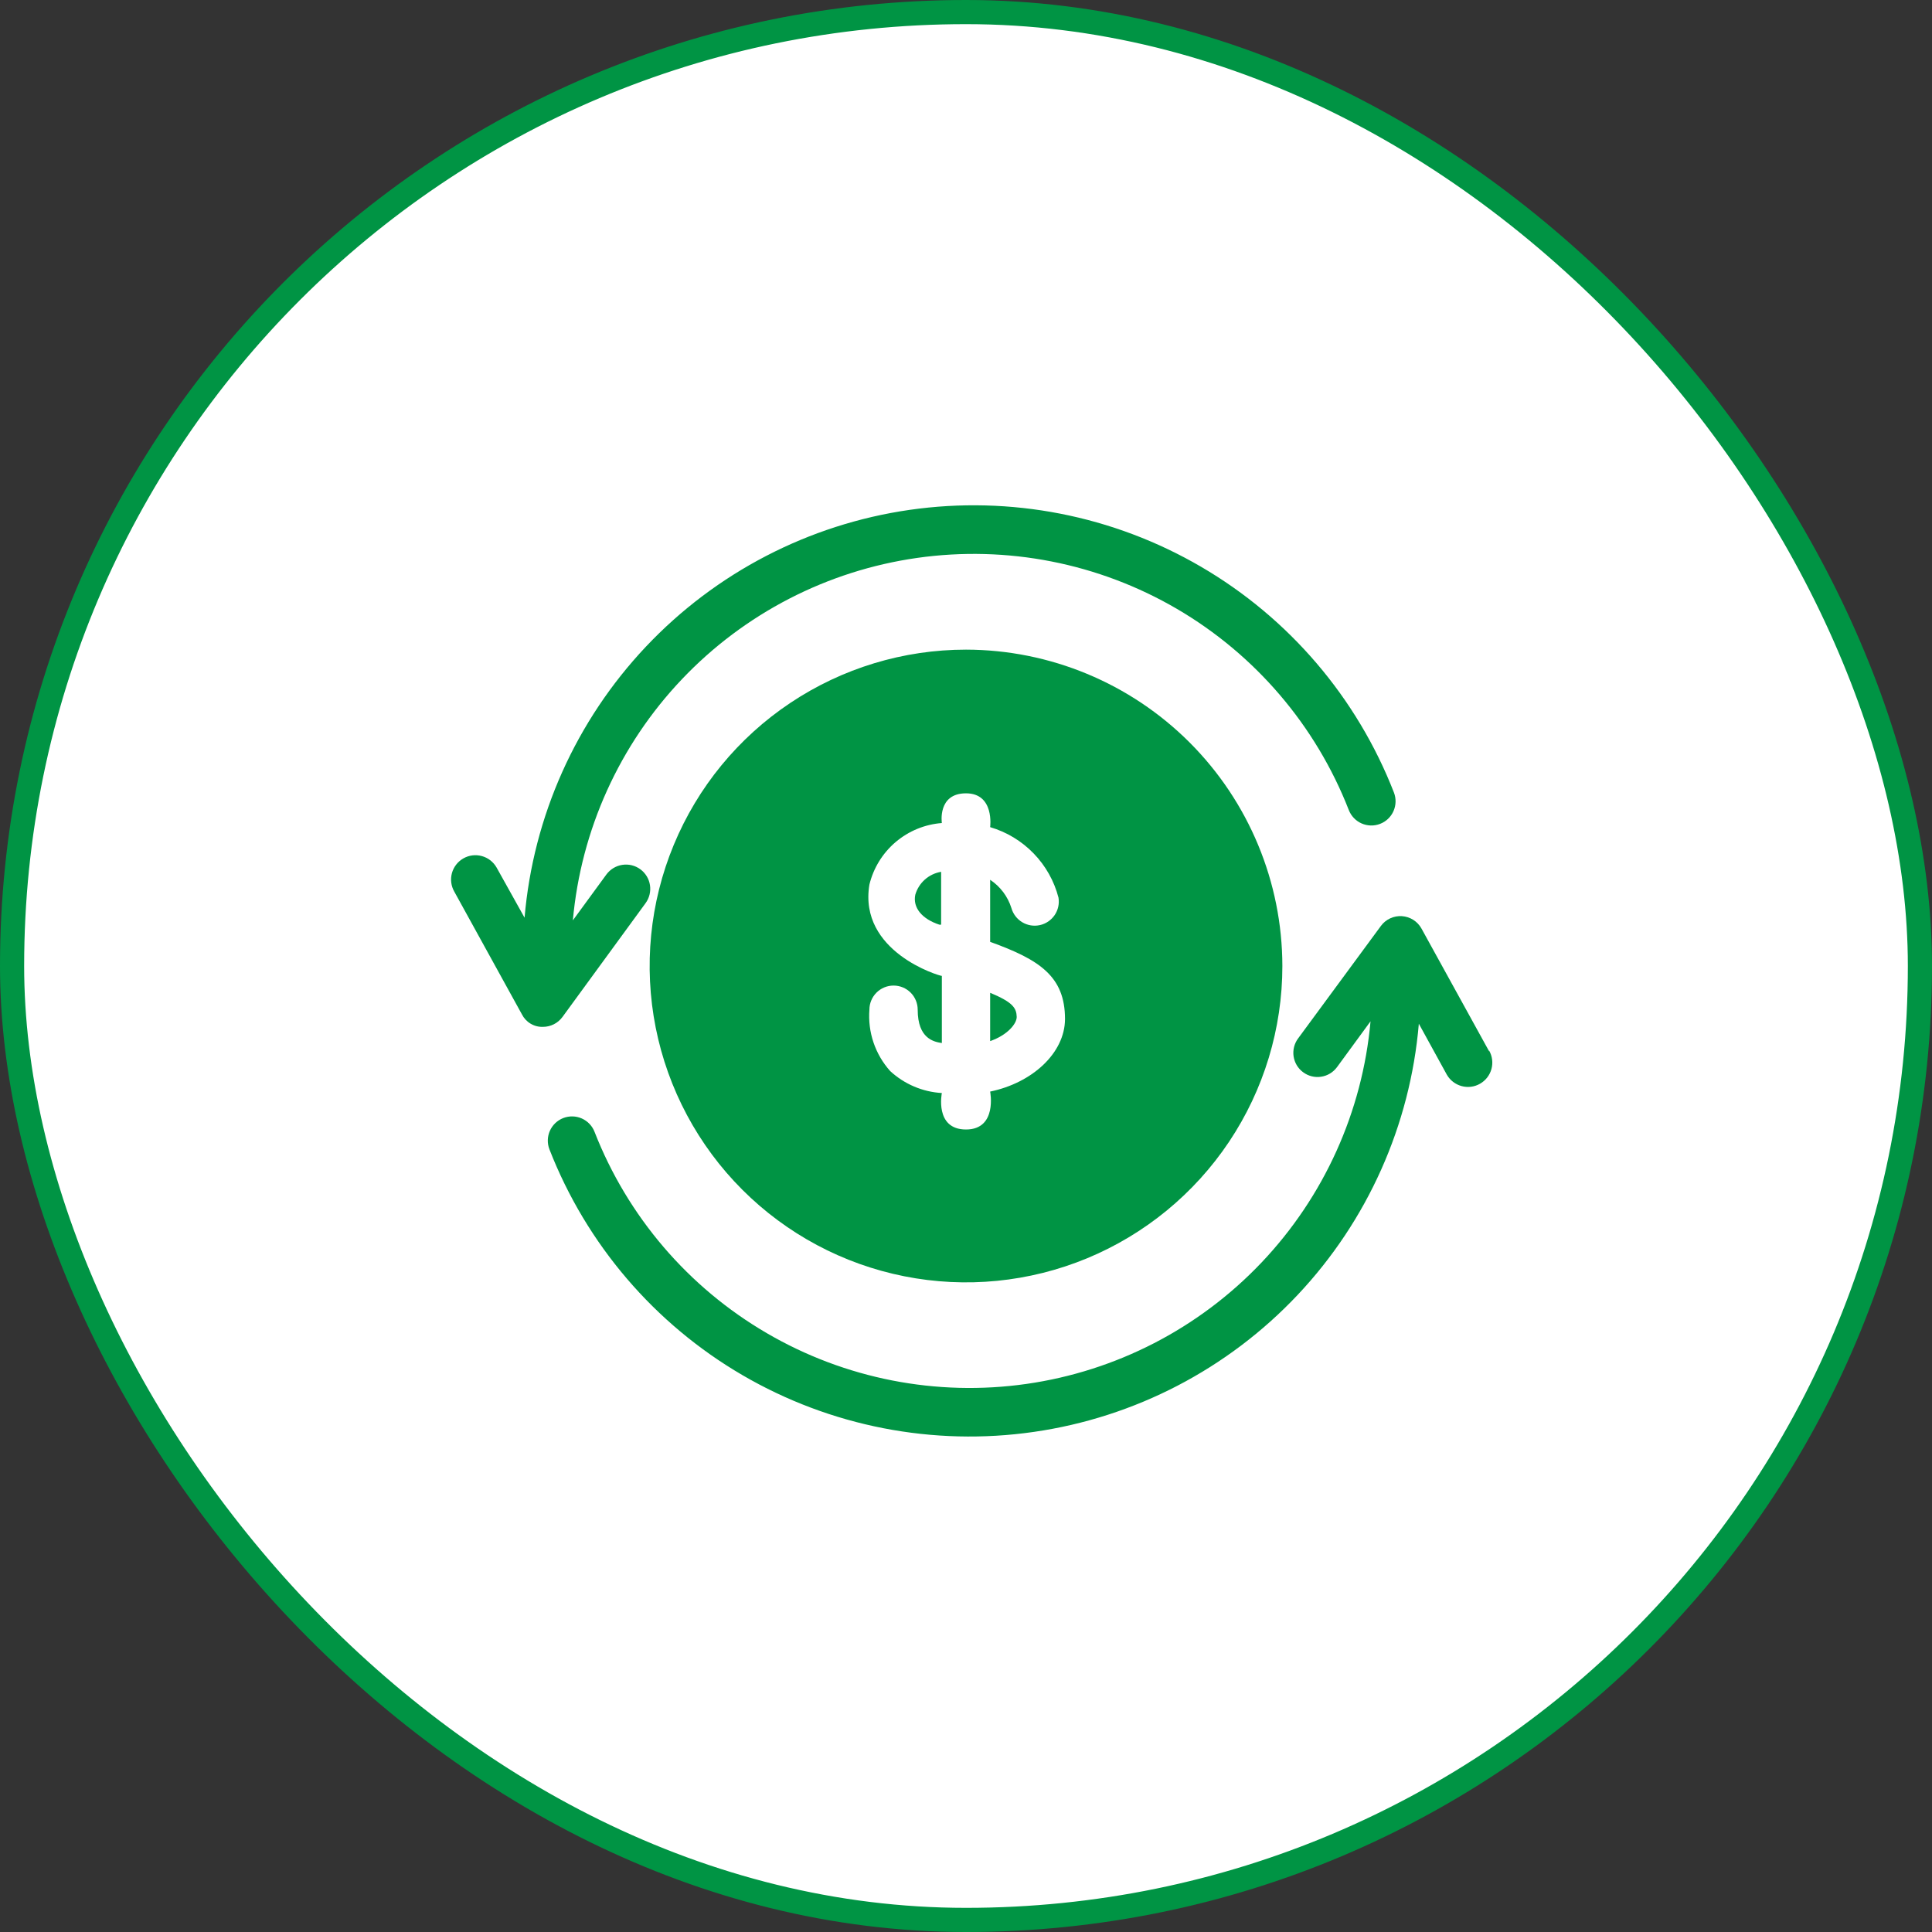 <svg xmlns:xlink="http://www.w3.org/1999/xlink" xmlns="http://www.w3.org/2000/svg" width="80" height="80" viewBox="0 0 80 80" fill="none">
  <rect x="0" y="0" width="80" height="80" fill="#333333" stroke="none"/>
  <rect x="0.5" y="0.5" width="79" height="79" rx="39.5" fill="white" stroke="#009444"/>
  <path d="M26.73 37.4C26.888 37.185 26.954 36.916 26.914 36.653C26.874 36.389 26.73 36.153 26.515 35.995C26.301 35.837 26.032 35.771 25.768 35.812C25.505 35.852 25.268 35.995 25.11 36.21L23.721 38.11C24.058 34.368 25.649 30.849 28.237 28.125C30.824 25.401 34.256 23.631 37.976 23.102C41.696 22.573 45.485 23.316 48.73 25.21C51.974 27.105 54.483 30.04 55.85 33.54C55.946 33.788 56.136 33.988 56.379 34.096C56.622 34.203 56.898 34.211 57.145 34.115C57.394 34.02 57.593 33.83 57.701 33.587C57.809 33.344 57.816 33.068 57.721 32.82C56.191 28.89 53.376 25.594 49.734 23.469C46.092 21.343 41.837 20.513 37.663 21.113C33.489 21.714 29.642 23.71 26.747 26.776C23.852 29.843 22.08 33.798 21.721 38L20.561 35.92C20.428 35.688 20.209 35.518 19.951 35.448C19.693 35.377 19.418 35.412 19.186 35.545C18.953 35.678 18.784 35.897 18.713 36.155C18.643 36.413 18.678 36.688 18.811 36.92L21.61 42C21.691 42.161 21.815 42.295 21.969 42.387C22.124 42.48 22.301 42.526 22.48 42.52C22.638 42.52 22.794 42.483 22.935 42.412C23.076 42.341 23.197 42.237 23.291 42.11L26.73 37.4Z" fill="#009444"/>
  <path d="M61.66 43.53L58.861 38.45C58.779 38.303 58.663 38.179 58.521 38.089C58.38 38 58.218 37.947 58.051 37.936C57.883 37.925 57.716 37.956 57.564 38.027C57.412 38.097 57.28 38.205 57.181 38.34L53.751 43C53.672 43.106 53.616 43.226 53.584 43.353C53.552 43.481 53.546 43.614 53.565 43.744C53.585 43.874 53.63 43.998 53.697 44.111C53.765 44.224 53.855 44.322 53.961 44.4C54.066 44.478 54.186 44.535 54.314 44.567C54.441 44.599 54.574 44.605 54.704 44.585C54.834 44.566 54.959 44.521 55.072 44.453C55.184 44.385 55.282 44.296 55.361 44.19L56.751 42.29C56.415 46.033 54.825 49.552 52.238 52.278C49.651 55.004 46.22 56.775 42.499 57.306C38.779 57.836 34.989 57.094 31.744 55.199C28.498 53.305 25.988 50.37 24.62 46.87C24.525 46.622 24.335 46.422 24.092 46.314C23.849 46.206 23.573 46.2 23.326 46.295C23.078 46.391 22.878 46.581 22.77 46.823C22.662 47.066 22.655 47.342 22.75 47.59C24.282 51.52 27.098 54.816 30.742 56.941C34.386 59.066 38.642 59.895 42.816 59.291C46.991 58.688 50.838 56.69 53.732 53.62C56.625 50.551 58.394 46.593 58.751 42.39L59.91 44.5C60.043 44.732 60.263 44.902 60.52 44.972C60.778 45.043 61.053 45.008 61.285 44.875C61.518 44.742 61.687 44.523 61.758 44.265C61.828 44.007 61.793 43.732 61.66 43.5V43.53Z" fill="#009444"/>
  <path d="M41 41.11V43.11C41.72 42.86 42.1 42.39 42.1 42.11C42.09 41.74 41.94 41.5 41 41.11Z" fill="#009444"/>
  <path d="M37.9 37.05C37.79 37.58 38.17 38.05 38.9 38.29H38.97V36.1C38.72 36.141 38.486 36.252 38.297 36.42C38.108 36.588 37.97 36.807 37.9 37.05Z" fill="#009444"/>
  <path d="M40 26.9C37.41 26.9 34.877 27.668 32.722 29.108C30.568 30.547 28.889 32.593 27.898 34.987C26.906 37.381 26.647 40.014 27.152 42.556C27.658 45.097 28.905 47.431 30.737 49.263C32.569 51.095 34.904 52.343 37.445 52.848C39.986 53.354 42.62 53.094 45.014 52.103C47.407 51.111 49.453 49.432 50.893 47.278C52.332 45.124 53.1 42.591 53.1 40C53.095 36.527 51.713 33.198 49.258 30.743C46.802 28.287 43.473 26.905 40 26.9ZM41 45.2C41 45.2 41.31 46.77 40 46.77C38.69 46.77 39 45.26 39 45.26C38.203 45.214 37.447 44.892 36.86 44.35C36.553 44.007 36.318 43.605 36.17 43.168C36.022 42.731 35.965 42.27 36 41.81C36 41.545 36.106 41.29 36.293 41.103C36.481 40.915 36.735 40.81 37 40.81C37.266 40.81 37.52 40.915 37.708 41.103C37.895 41.29 38 41.545 38 41.81C38 43.01 38.67 43.14 39 43.19V40.41C38.89 40.41 35.54 39.41 36 36.63C36.167 35.943 36.547 35.326 37.086 34.868C37.625 34.41 38.295 34.134 39 34.08C39 34.08 38.81 32.85 40 32.85C41.19 32.85 41 34.25 41 34.25C41.684 34.451 42.304 34.826 42.8 35.338C43.296 35.849 43.651 36.48 43.83 37.17C43.871 37.422 43.814 37.681 43.671 37.892C43.527 38.103 43.308 38.252 43.059 38.307C42.809 38.362 42.548 38.319 42.329 38.188C42.11 38.056 41.949 37.846 41.88 37.6C41.73 37.121 41.419 36.708 41 36.43V39C43.05 39.74 44.1 40.43 44.1 42.2C44.09 43.61 42.74 44.84 41 45.2Z" fill="#009444"/>
</svg>
